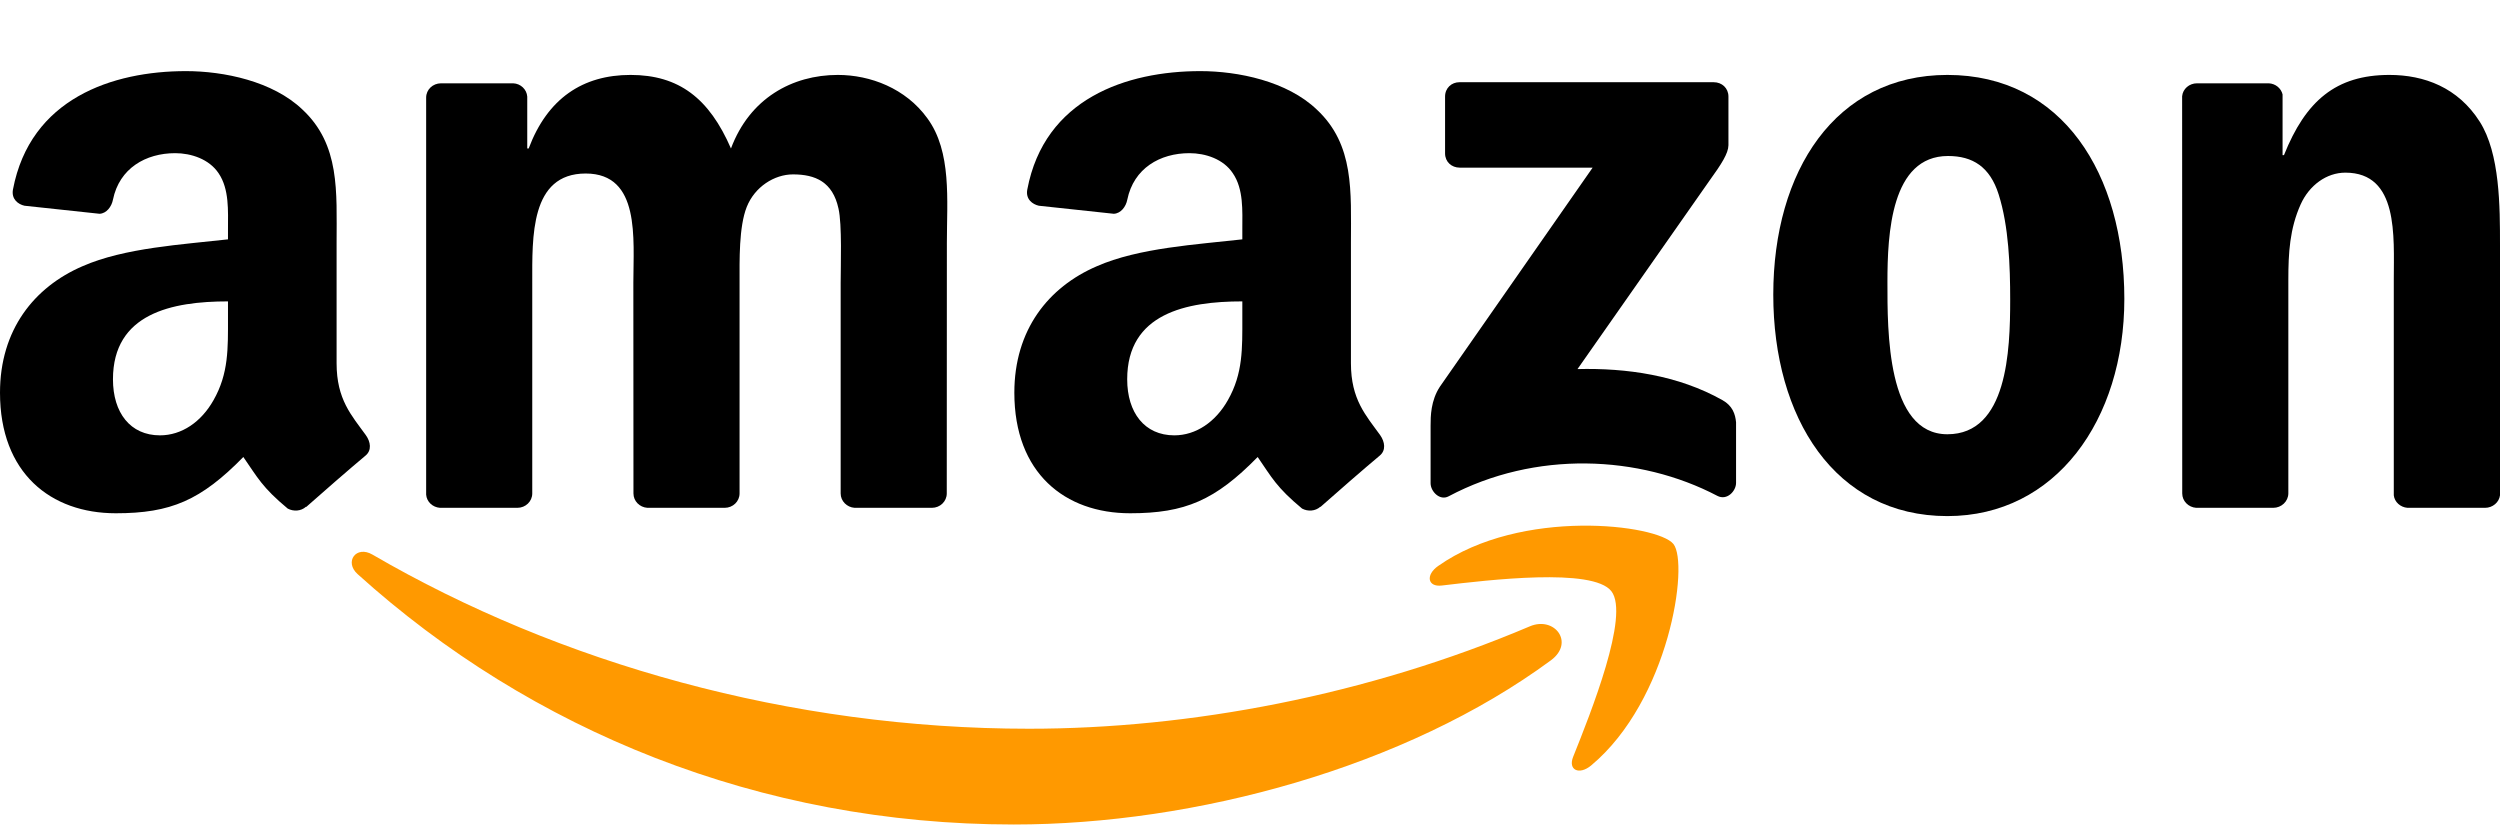 <svg width="914" height="302" viewBox="0 0 914 302" fill="none" xmlns="http://www.w3.org/2000/svg">
<g clip-path="url(#clip0)">
<path fill-rule="evenodd" clip-rule="evenodd" d="M567.028 241.401C513.914 280.55 436.928 301.438 370.645 301.438C277.705 301.438 194.036 267.063 130.736 209.891C125.763 205.395 130.219 199.268 136.187 202.769C204.499 242.515 288.965 266.426 376.215 266.426C435.058 266.426 499.79 254.252 559.309 228.988C568.301 225.168 575.82 234.876 567.028 241.401" fill="#FF9900"/>
<path fill-rule="evenodd" clip-rule="evenodd" d="M589.109 216.135C582.345 207.462 544.23 212.038 527.123 214.067C521.911 214.703 521.115 210.168 525.81 206.905C556.166 185.54 605.978 191.707 611.787 198.868C617.595 206.07 610.275 256.001 581.748 279.833C577.372 283.493 573.194 281.543 575.144 276.689C581.55 260.696 595.912 224.849 589.109 216.135" fill="#FF9900"/>
<path fill-rule="evenodd" clip-rule="evenodd" d="M528.316 56.078V35.31C528.316 32.167 530.703 30.059 533.568 30.059H626.547C629.531 30.059 631.918 32.207 631.918 35.31V53.095C631.879 56.078 629.372 59.977 624.916 66.144L576.735 134.934C594.639 134.496 613.537 137.162 629.77 146.313C633.43 148.382 634.425 151.405 634.703 154.389V176.55C634.703 179.574 631.361 183.115 627.86 181.285C599.254 166.285 561.259 164.654 529.629 181.444C526.406 183.194 523.025 179.693 523.025 176.669V155.623C523.025 152.241 523.064 146.472 526.446 141.34L582.266 61.291H533.687C530.703 61.291 528.316 59.182 528.316 56.078" fill="black"/>
<path fill-rule="evenodd" clip-rule="evenodd" d="M189.142 185.661H160.854C158.149 185.462 156 183.433 155.801 180.847V35.668C155.801 32.764 158.228 30.456 161.252 30.456H187.63C190.375 30.575 192.563 32.684 192.762 35.31V54.288H193.28C200.162 35.947 213.093 27.393 230.519 27.393C248.224 27.393 259.284 35.947 267.241 54.288C274.085 35.947 289.641 27.393 306.311 27.393C318.167 27.393 331.137 32.286 339.055 43.267C348.007 55.481 346.176 73.226 346.176 88.782L346.137 180.409C346.137 183.313 343.71 185.661 340.686 185.661H312.438C309.613 185.462 307.346 183.194 307.346 180.409V103.463C307.346 97.336 307.903 82.058 306.55 76.25C304.441 66.502 298.115 63.757 289.919 63.757C283.076 63.757 275.915 68.332 273.01 75.653C270.106 82.973 270.384 95.227 270.384 103.463V180.409C270.384 183.313 267.958 185.661 264.934 185.661H236.686C233.821 185.462 231.593 183.194 231.593 180.409L231.554 103.463C231.554 87.27 234.219 63.438 214.127 63.438C193.797 63.438 194.592 86.674 194.592 103.463V180.409C194.592 183.313 192.166 185.661 189.142 185.661" fill="black"/>
<path fill-rule="evenodd" clip-rule="evenodd" d="M711.968 27.393C753.942 27.393 776.659 63.438 776.659 109.272C776.659 153.553 751.554 188.684 711.968 188.684C670.749 188.684 648.31 152.638 648.31 107.72C648.31 62.523 671.028 27.393 711.968 27.393V27.393ZM712.206 57.033C691.359 57.033 690.046 85.44 690.046 103.145C690.046 120.889 689.767 158.765 711.968 158.765C733.89 158.765 734.924 128.21 734.924 109.59C734.924 97.336 734.407 82.695 730.707 71.077C727.524 60.972 721.198 57.033 712.206 57.033" fill="black"/>
<path fill-rule="evenodd" clip-rule="evenodd" d="M831.086 185.661H802.918C800.093 185.462 797.825 183.194 797.825 180.409L797.786 35.191C798.024 32.525 800.372 30.456 803.236 30.456H829.455C831.922 30.575 833.951 32.246 834.508 34.514V56.715H835.025C842.943 36.862 854.043 27.393 873.578 27.393C886.269 27.393 898.643 31.968 906.6 44.501C914 56.118 914 75.653 914 89.697V181.085C913.682 183.632 911.334 185.661 908.549 185.661H880.182C877.596 185.462 875.448 183.552 875.169 181.085V102.23C875.169 86.355 876.999 63.12 857.464 63.12C850.581 63.12 844.255 67.735 841.112 74.738C837.134 83.61 836.617 92.442 836.617 102.23V180.409C836.577 183.313 834.11 185.661 831.086 185.661" fill="black"/>
<path fill-rule="evenodd" clip-rule="evenodd" d="M454.195 116.314C454.195 127.335 454.474 136.525 448.904 146.312C444.408 154.27 437.246 159.163 429.329 159.163C418.467 159.163 412.102 150.888 412.102 138.673C412.102 114.563 433.705 110.187 454.195 110.187V116.314V116.314ZM482.722 185.263C480.852 186.934 478.146 187.053 476.038 185.939C466.648 178.141 464.937 174.521 459.805 167.081C444.288 182.915 433.268 187.65 413.176 187.65C389.344 187.65 370.844 172.969 370.844 143.567C370.844 120.611 383.257 104.975 401.001 97.336C416.359 90.572 437.803 89.379 454.195 87.509V83.849C454.195 77.125 454.712 69.168 450.734 63.359C447.312 58.147 440.708 55.998 434.859 55.998C424.077 55.998 414.489 61.529 412.141 72.987C411.664 75.533 409.794 78.04 407.208 78.159L379.796 75.215C377.488 74.698 374.902 72.828 375.578 69.287C381.864 36.026 411.943 26 438.838 26C452.604 26 470.587 29.66 481.448 40.084C495.214 52.935 493.901 70.083 493.901 88.742V132.825C493.901 146.074 499.392 151.882 504.564 159.044C506.354 161.59 506.752 164.654 504.444 166.563C498.676 171.377 488.411 180.329 482.761 185.342L482.721 185.263" fill="black"/>
<path fill-rule="evenodd" clip-rule="evenodd" d="M83.351 116.314C83.351 127.335 83.63 136.525 78.06 146.312C73.564 154.27 66.442 159.163 58.485 159.163C47.624 159.163 41.298 150.888 41.298 138.673C41.298 114.563 62.901 110.187 83.351 110.187V116.314V116.314ZM111.878 185.263C110.008 186.934 107.302 187.053 105.194 185.939C95.804 178.141 94.133 174.521 88.961 167.081C73.445 182.915 62.464 187.65 42.332 187.65C18.54 187.65 0 172.969 0 143.567C0 120.611 12.453 104.975 30.158 97.336C45.515 90.572 66.96 89.379 83.351 87.509V83.849C83.351 77.125 83.868 69.168 79.93 63.359C76.468 58.147 69.864 55.998 64.055 55.998C53.273 55.998 43.645 61.529 41.298 72.987C40.82 75.533 38.95 78.04 36.404 78.159L8.952 75.215C6.644 74.698 4.098 72.828 4.735 69.287C11.06 36.026 41.099 26 67.994 26C81.76 26 99.743 29.66 110.605 40.084C124.371 52.935 123.058 70.083 123.058 88.742V132.825C123.058 146.074 128.548 151.882 133.72 159.044C135.55 161.59 135.948 164.654 133.641 166.563C127.872 171.377 117.607 180.329 111.957 185.342L111.878 185.263" fill="black"/>
</g>
<defs>
<clipPath id="clip0">
<rect width="914" height="301.354" fill="white"/>
</clipPath>
</defs>
</svg>
